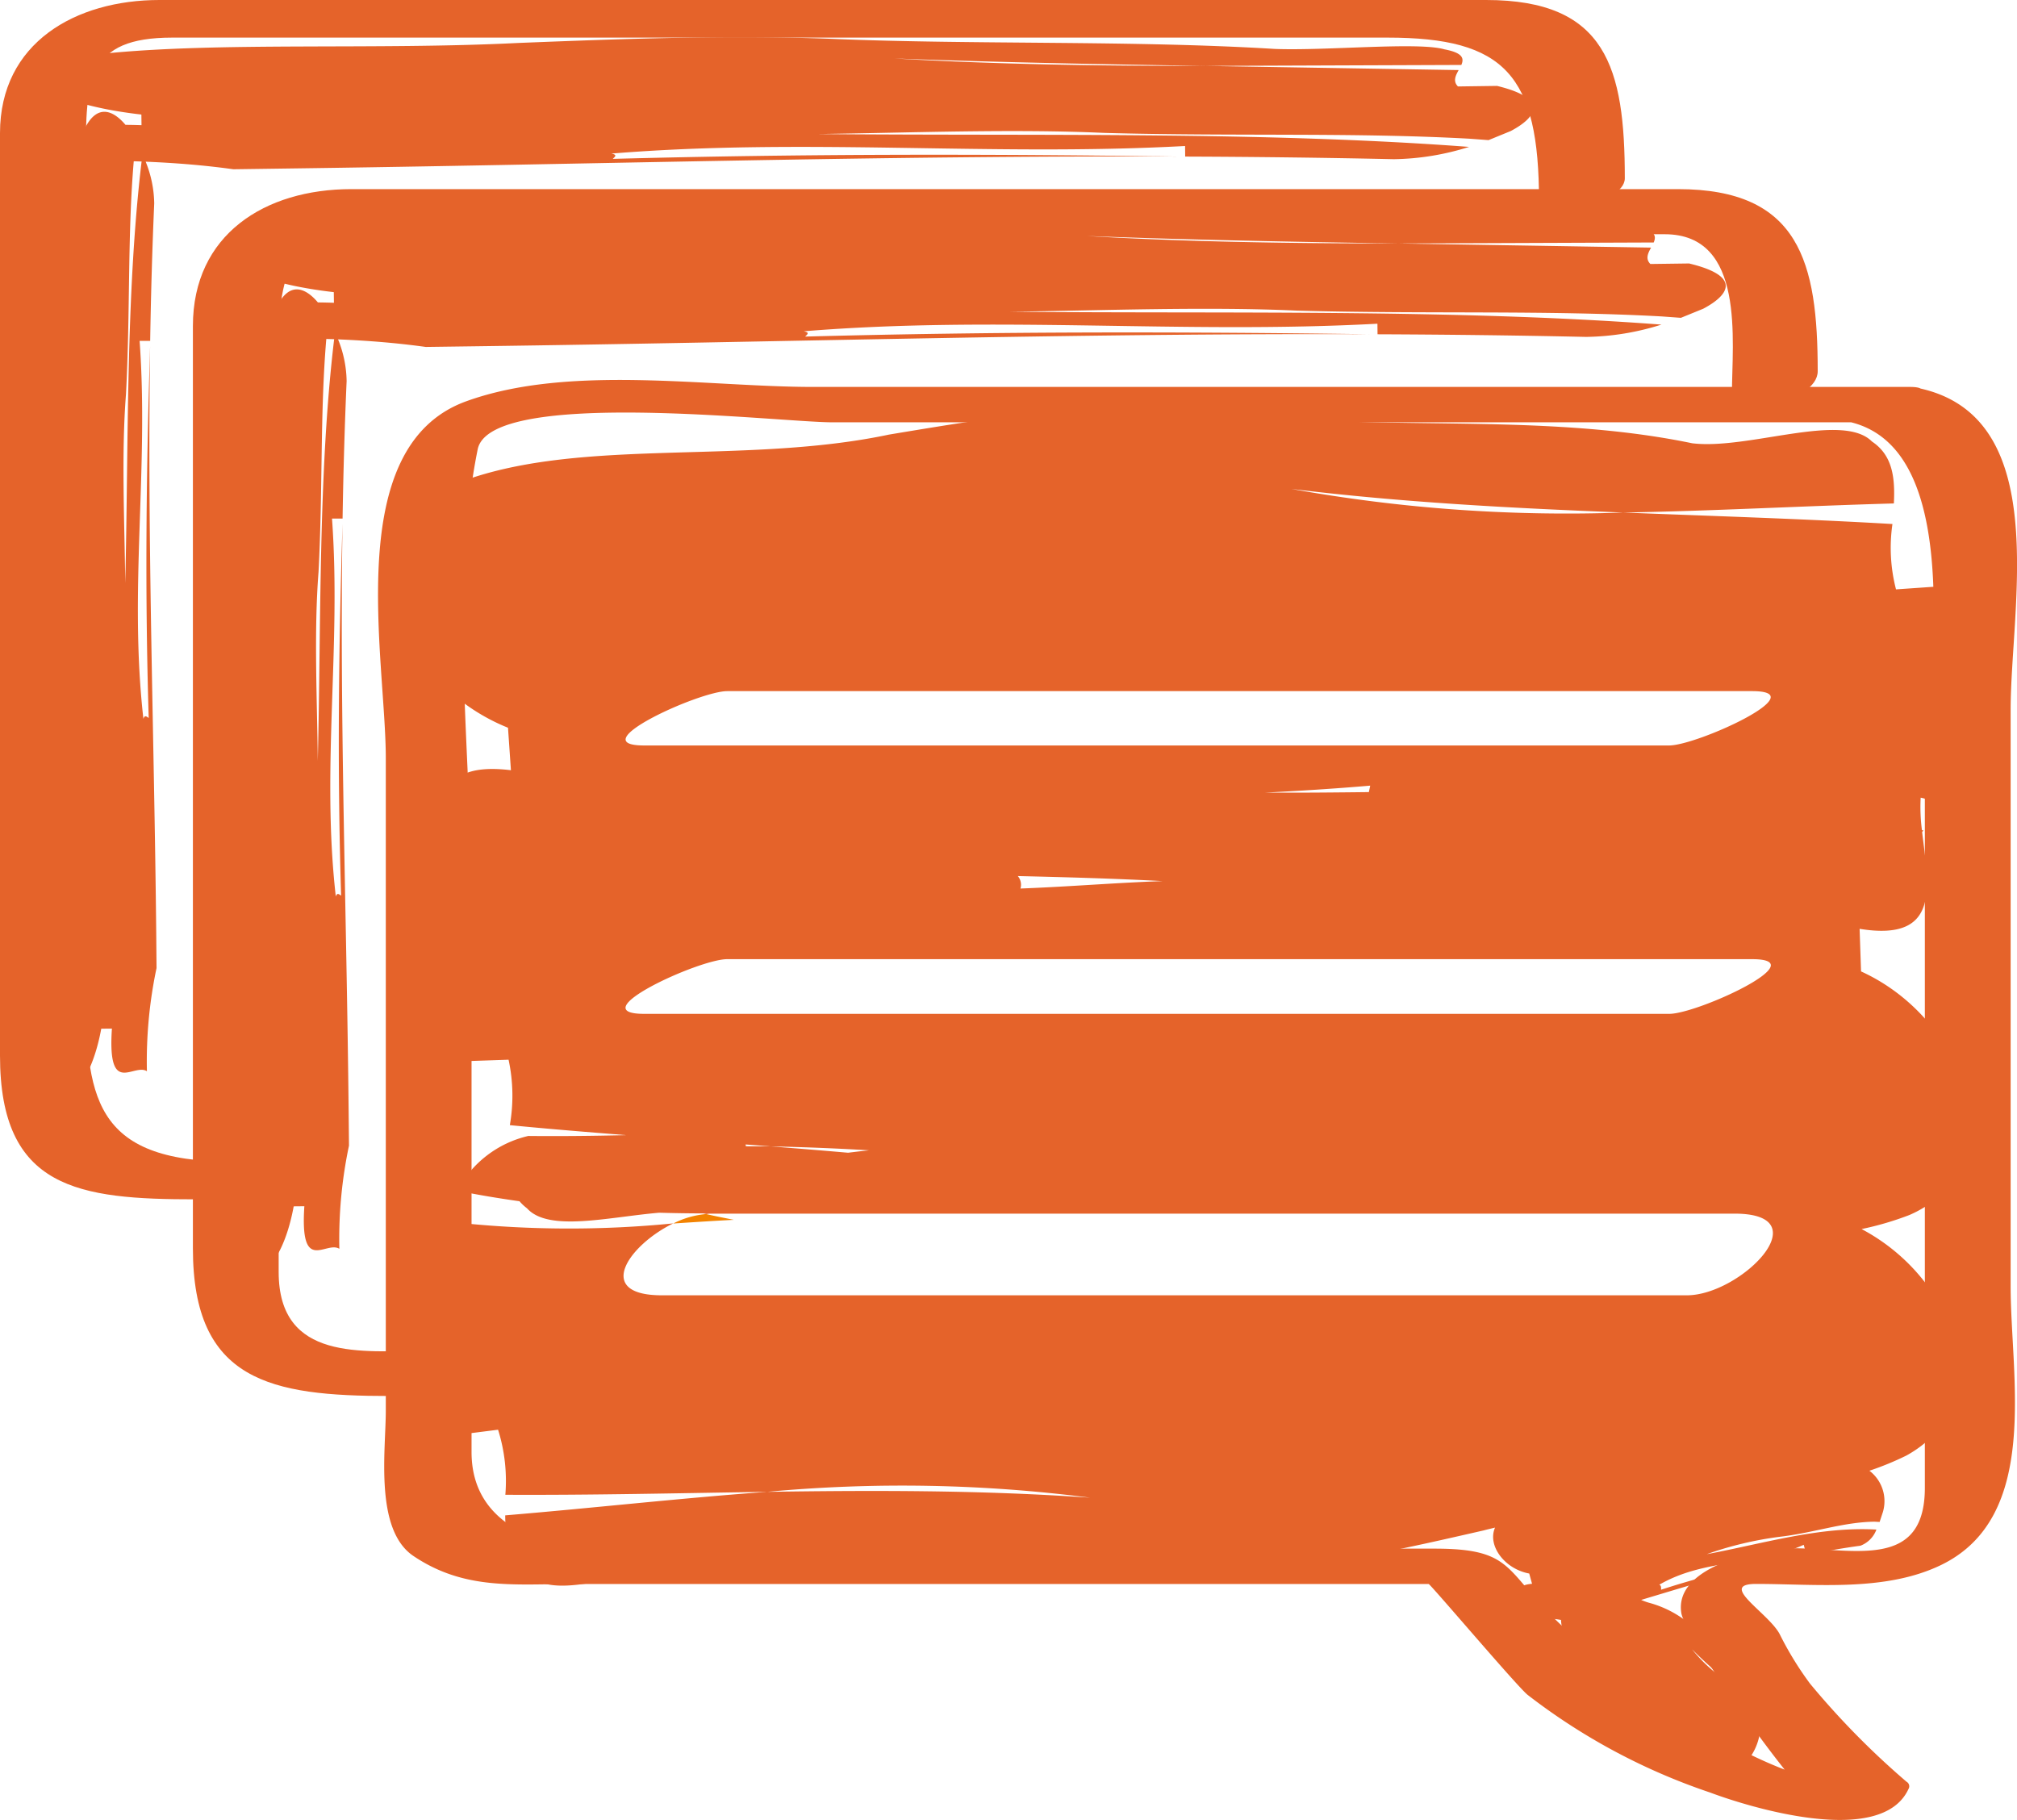 <svg id="グループ_6281" data-name="グループ 6281" xmlns="http://www.w3.org/2000/svg" xmlns:xlink="http://www.w3.org/1999/xlink" width="92.191" height="83.19" viewBox="0 0 92.191 83.19">
  <defs>
    <style>
      .cls-1 {
        fill: none;
      }

      .cls-2 {
        clip-path: url(#clip-path);
      }

      .cls-3 {
        fill: #e5632a;
      }

      .cls-4 {
        fill: #f38200;
      }
    </style>
    <clipPath id="clip-path">
      <rect id="長方形_1096" data-name="長方形 1096" class="cls-1" width="92.191" height="83.19"/>
    </clipPath>
  </defs>
  <g id="グループ_6280" data-name="グループ 6280" class="cls-2">
    <path id="パス_151376" data-name="パス 151376" class="cls-3" d="M7.31,16.418c-.178,5.789-.241,11.209-.064,17-.079-.042-.18-.165-.242.044-.669-5.884.25-11.392-.174-17.279l.483,0c.034-2.074.092-4.166.185-6.285a5.27,5.27,0,0,0-.391-1.906c1.335.055,2.671.159,4.008.346L13.5,8.305c13.977-.185,27.121-.6,40.759-.548-8.785-.12-17.009-.129-25.8.106.065-.079.253-.181-.066-.242,8.93-.726,17.287.137,26.222-.346l.005.483c3.148.012,6.321.049,9.538.12a11.911,11.911,0,0,0,3.438-.562c-9.51-.717-19.9-.495-29.789-.588,4.171-.056,8.936-.241,13.111-.052,5.962.165,11.325-.028,16.693.265l.875.065L69.5,6.591c1.181-.624,1.767-1.484-.625-2.063l-1.787.025c-.239-.238-.107-.5.032-.749l-11.569-.19c-4.826,0-9.584-.068-14.22-.341,4.739.179,9.48.267,14.22.341L67.242,3.57c.126-.291.089-.55-.769-.713-1.2-.35-5.364.07-7.75-.019-6.56-.4-13.71-.185-20.27-.462-4.769-.18-9.535,0-14.3.188-6.551.33-13.709-.062-19.065.5C.323,3.611,2.134,5.291,6.911,5.837l.006.486c-.269-.01-.508-.014-.733-.016-.561-.669-1.294-.971-1.857.163-1.023.321.046,1.04-.369,1.475h.233v.023a.806.806,0,0,1-.748-.021L3.177,15.57c-.035,3.18-.133,6.316-.436,9.371.211-3.124.33-6.246.436-9.371l.032-7.7c-.29-.083-.549-.059-.718.507-.358.789.035,3.536-.071,5.109-.443,4.323-.274,9.034-.6,13.358a81.03,81.03,0,0,0,.1,9.424c.287,4.317-.153,9.034.369,12.563.519,3.137,2.211,1.941,2.788-1.207l.487-.005c-.211,3.145.99,1.562,1.6,1.948a20.623,20.623,0,0,1,.44-4.716L7.59,43.277c-.093-9.21-.417-17.871-.28-26.859M6.173,27.264c-.028-2.749-.182-5.889.034-8.64.2-3.8.066-7.23.355-10.65.12,0,.239.007.359.01-.733,6.174-.592,12.884-.748,19.28" transform="translate(-0.449 -0.601)"/>
    <path id="パス_151377" data-name="パス 151377" class="cls-3" d="M80.779,15.514l-1.787.024c-.239-.237-.107-.5.032-.749L67.455,14.6c-4.826,0-9.584-.069-14.219-.341,4.738.179,9.479.268,14.219.341l11.688-.045c.126-.291.089-.55-.769-.713-1.2-.349-5.364.071-7.75-.019-6.56-.4-13.71-.184-20.27-.462-4.769-.18-9.535,0-14.3.188-6.551.331-13.709-.062-19.065.5-4.762.55-2.951,2.23,1.826,2.776l.006.487c-.269-.01-.508-.015-.733-.017-.561-.669-1.294-.971-1.857.163-1.023.321.046,1.04-.369,1.476h.233v.022a.806.806,0,0,1-.748-.02l-.265,7.623c-.035,3.18-.133,6.316-.436,9.37.211-3.123.33-6.246.436-9.37l.032-7.7c-.29-.083-.549-.058-.718.508-.358.789.035,3.535-.071,5.108-.443,4.323-.274,9.034-.6,13.358a81.041,81.041,0,0,0,.1,9.424c.287,4.316-.153,9.033.369,12.562.519,3.137,2.211,1.941,2.788-1.206l.487-.005c-.211,3.144.99,1.562,1.6,1.947a20.627,20.627,0,0,1,.44-4.716l-.016-1.571c-.093-9.21-.417-17.871-.28-26.858-.178,5.789-.241,11.209-.064,17-.079-.043-.18-.166-.242.044-.669-5.884.25-11.392-.174-17.279l.483,0c.034-2.074.092-4.165.185-6.285a5.274,5.274,0,0,0-.391-1.906c1.335.055,2.671.16,4.008.346l2.383-.032c13.977-.185,27.12-.6,40.759-.549-8.785-.12-17.009-.128-25.8.107.065-.08.253-.182-.066-.242,8.93-.726,17.286.137,26.222-.346l.005.483c3.148.013,6.321.049,9.538.12a11.86,11.86,0,0,0,3.438-.562c-9.51-.717-19.9-.495-29.789-.588,4.171-.055,8.935-.24,13.111-.052,5.962.165,11.325-.028,16.693.266l.875.064,1.021-.416c1.181-.625,1.767-1.485-.625-2.063m-62.7,22.735c-.028-2.748-.182-5.888.034-8.64.2-3.8.066-7.229.355-10.65l.359.011c-.733,6.173-.592,12.883-.748,19.279" transform="translate(-3.558 -3.471)"/>
    <path id="パス_151378" data-name="パス 151378" class="cls-3" d="M86.2,20.028c0-4.982-.826-8.326-6.387-8.326H19.176c-3.947,0-7.241,2.073-7.241,6.259V60.128c0,6.064,3.559,6.741,8.995,6.741,1.359,0,4.211-2.062,1.568-2.062-2.77,0-6.643.513-6.643-3.607V19.113c0-4.053.578-5.349,4.628-5.349H79.209c3.711,0,3.07,4.9,3.07,7.314,0,1.08,3.921.379,3.921-1.05" transform="translate(-3.118 -3.057)"/>
    <path id="パス_151379" data-name="パス 151379" class="cls-3" d="M74.265,8.152C74.265,3.094,73.42,0,67.925,0H7.287C3.469,0,0,1.944,0,6.087V48.254c0,6.1,3.591,6.568,8.949,6.568,1.137,0,4.274-1.72,1.659-1.72-6.4,0-6.688-3.008-6.688-8.114V7.238c0-3.6.061-5.519,3.954-5.519H63.418c5.375,0,6.926,1.716,6.926,7.483,0,.772,3.921.166,3.921-1.051"/>
    <path id="パス_151380" data-name="パス 151380" class="cls-3" d="M93.405,23.828H43.277c-4.841,0-11.161-1.05-15.866.659C21.7,26.562,23.743,36.2,23.743,40.81V70.62c0,1.819-.527,5.439,1.26,6.644,2.341,1.579,4.631,1.283,7.336,1.283h39.07c.077,0,3.995,4.625,4.514,5.06a28.424,28.424,0,0,0,8.346,4.47c1.678.633,7.819,2.562,9.072-.162a.235.235,0,0,0-.088-.328A36.81,36.81,0,0,1,88.839,83.1a15.033,15.033,0,0,1-1.394-2.278c-.538-.979-2.832-2.279-1.071-2.279,2.719,0,5.869.367,8.418-.847,4.608-2.194,3.217-8.588,3.217-12.76V38.593c0-4.772,1.96-13.466-4.262-14.722-.927-.187-4.334,1.305-3.218,1.531,5.745,1.16,3.559,12.622,3.559,16.608V74.15c0,4.348-4.346,2.349-7.194,2.852-1.271.225-4.247.989-3.935,2.881.2,1.181,6.147,9.515,6.46,8.835l2.295-1.077c-3.669.8-10.478-4.02-13.426-6.489-3.587-3-2.569-4.222-6.614-4.222H44.577c-4.242,0-16.915,2.318-16.915-4.419V47.342c0-6.61-1.034-14.15.281-20.662.571-2.825,13.765-1.235,16.215-1.235h46.71c.83,0,4.47-1.617,2.536-1.617" transform="translate(-6.109 -6.141)"/>
    <path id="パス_151381" data-name="パス 151381" class="cls-3" d="M91.383,50.981l-.066-1.946c3.78.618,3.132-2.043,2.858-4.425.018-.024.038-.047.057-.07l-.066-.016a8.073,8.073,0,0,1-.058-1.483l.044.007.944.236c.363-.583.686-1.164.973-1.68,1.088-2.516,1.486-5.96-1.2-8.216l-1.888.131a7.578,7.578,0,0,1-.163-2.988c-4.107-.239-8.208-.363-12.309-.525a70.951,70.951,0,0,1-15.16-1.079c5.069.621,10.116.88,15.16,1.079,4.094-.069,8.224-.3,12.374-.415.058-1.163-.049-2.195-1-2.83-1.359-1.37-5.666.392-8.219.079-7.057-1.466-14.577-.46-21.6-1.439-5.1-.624-10.1.209-15.107,1.042C40.1,27.891,32.41,26.469,26.88,28.8c-4.9,2.29-2.546,8.961,2.659,11.043l.134,1.942c-4.1-.5-3.067,2.426-2.74,4.878-.031.053-.066.112-.1.163-1.141,2.475-1.639,5.9.894,8.254l1.838-.062a7.793,7.793,0,0,1,.058,2.991c1.773.173,3.545.317,5.317.457-1.48.035-2.968.052-4.472.037A4.932,4.932,0,0,0,27.22,61c.945.2,1.894.352,2.845.488a2.2,2.2,0,0,0,.345.324c.98,1.09,3.708.4,6.041.2q1.012.029,2.023.032c.04.01.08.016.119.024s.108-.014.16-.014H85.6c3.98,0,.281,3.733-2.179,3.733H36.573c-3.126,0-1.51-2.3.519-3.287a48.474,48.474,0,0,1-9.706-.018l-.929-.186c-.318.6-.6,1.2-.844,1.729-.908,2.569-1.089,6.029,1.649,8.137l1.823-.231a7.8,7.8,0,0,1,.333,2.974c4,.02,7.98-.076,11.967-.134a67.047,67.047,0,0,1,14.761.267c-4.951-.349-9.861-.339-14.761-.267-3.966.288-7.957.74-11.974,1.075.011,1.164.176,2.188,1.137,2.772,1.4,1.294,5.471-.693,7.964-.517,6.93,1.085,14.161-.322,21.031.281,4.983.35,9.785-.748,14.586-1.847.174-.047.35-.086.525-.13-.361.819.434,1.892,1.562,2.1l.129.469c-1.264.1-.341,1.105-.328,1.733a3.636,3.636,0,0,1,1.653-.081,1.665,1.665,0,0,0,.11.546l-.233.428c-.559-.581-.8.672-1.178,1.161a1.6,1.6,0,0,1,.781.979l.337.182a63.378,63.378,0,0,1,5.773,3.13,16.333,16.333,0,0,0-3.539-2.192c.047-.065.12-.137.107-.219,1.556.154,2.271,1.652,3.711,2.019l-.23.425a14.551,14.551,0,0,1,1.231.95c.189.1.461-.01.734-.188-.942-1.472-2.453-2.2-3.746-3.156a6.191,6.191,0,0,1,1.8,1.116,18.242,18.242,0,0,1,2.129,1.712l.089.133.337-.274a2.594,2.594,0,0,0,.9-1.864l-.253-.137a3.074,3.074,0,0,1,.363-.654c-.483-.411-.98-.8-1.472-1.192a6.935,6.935,0,0,1-1.76-1.56,17.934,17.934,0,0,0,1.76,1.56l1.6,1a1.045,1.045,0,0,0,.238-.694c.005-.413-.759-.414-1.039-.7-.694-.932-1.765-1.376-2.519-2.2a4.905,4.905,0,0,0-2.023-1.1,2.809,2.809,0,0,1-.346-.126c2.492-.747,4.914-1.5,7.467-2.034a42.874,42.874,0,0,0-6.556,1.568c0-.081.017-.189-.081-.229,2.087-1.209,4.447-.85,6.6-1.824l.129.466c.807-.166,1.626-.311,2.465-.425a1.253,1.253,0,0,0,.729-.737c-2.614-.152-5.207.652-7.754,1.124a16.04,16.04,0,0,1,3.332-.794c1.564-.18,2.881-.67,4.329-.691l.24.012.151-.459a1.747,1.747,0,0,0-.618-1.882,13.524,13.524,0,0,0,1.69-.694c4.248-2.344,2.313-8.051-2.048-10.353a14.005,14.005,0,0,0,2.193-.645c4.837-2.112,2.768-8.864-2.217-11.132M39.559,38.17H86.4c2.926,0-2.51,2.484-3.791,2.484H35.768c-2.926,0,2.509-2.484,3.791-2.484m29.39,4.315c-.017.093-.041.194-.063.3-1.583.019-3.16.033-4.73.024,1.585-.081,3.178-.18,4.792-.319M52.837,46.623c2.222.052,4.436.113,6.626.231-2.072.07-4.284.256-6.5.339a.615.615,0,0,0-.122-.57M45.082,59.27q-1.76-.153-3.52-.289c-.383-.007-.769,0-1.152-.006l-.01-.083,1.162.089q2.252.044,4.486.179c-.322.032-.643.07-.966.11m37.532-6.348H35.771c-2.937,0,2.49-2.5,3.785-2.5H86.4c2.937,0-2.49,2.5-3.786,2.5" transform="translate(-6.32 -6.578)"/>
    <path id="パス_151382" data-name="パス 151382" class="cls-4" d="M43.154,75.118a4.092,4.092,0,0,0-1.5.432c.913-.059,1.834-.12,2.77-.168-.423-.085-.847-.165-1.268-.264" transform="translate(-10.881 -19.623)"/>
  </g>
</svg>
